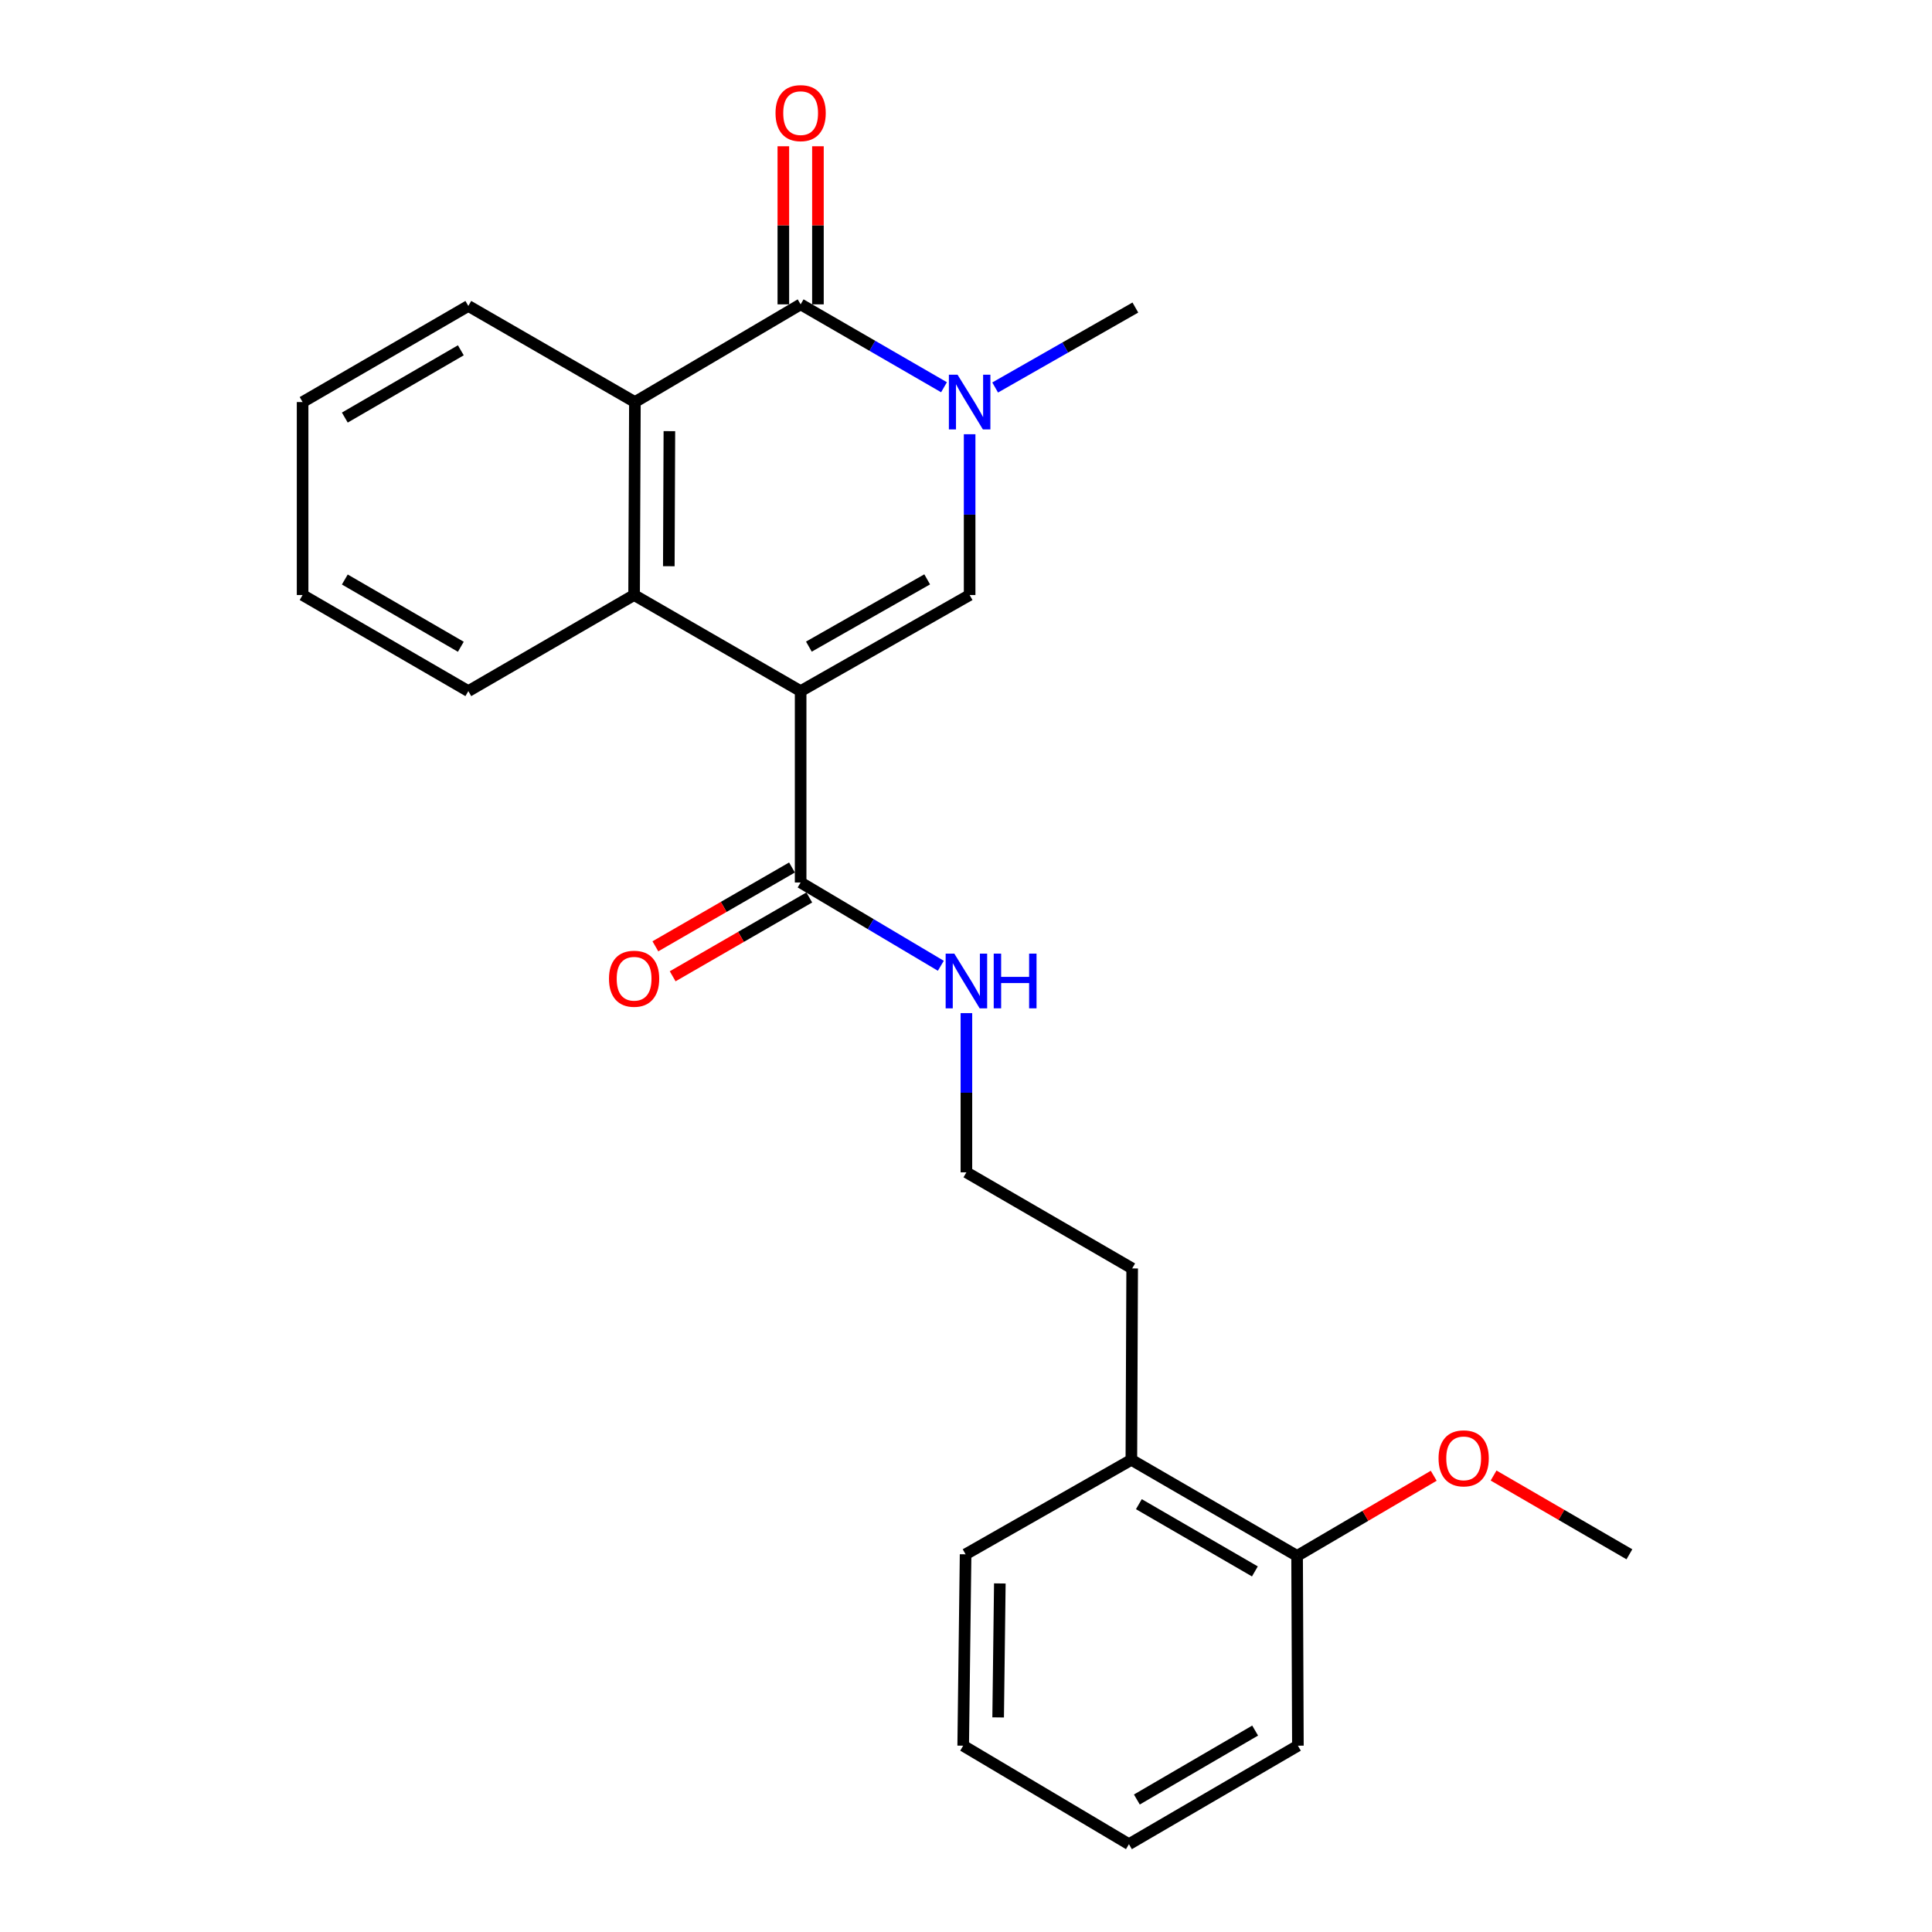 <?xml version='1.0' encoding='iso-8859-1'?>
<svg version='1.1' baseProfile='full'
              xmlns='http://www.w3.org/2000/svg'
                      xmlns:rdkit='http://www.rdkit.org/xml'
                      xmlns:xlink='http://www.w3.org/1999/xlink'
                  xml:space='preserve'
width='1000px' height='1000px' viewBox='0 0 1000 1000'>
<!-- END OF HEADER -->
<rect style='opacity:1.0;fill:#FFFFFF;stroke:none' width='1000' height='1000' x='0' y='0'> </rect>
<path class='bond-0' d='M 414.408,357.719 L 501.88,307.983' style='fill:none;fill-rule:evenodd;stroke:#000000;stroke-width:6px;stroke-linecap:butt;stroke-linejoin:miter;stroke-opacity:1' />
<path class='bond-0' d='M 418.677,334.691 L 479.908,299.876' style='fill:none;fill-rule:evenodd;stroke:#000000;stroke-width:6px;stroke-linecap:butt;stroke-linejoin:miter;stroke-opacity:1' />
<path class='bond-3' d='M 414.408,357.719 L 328.209,307.983' style='fill:none;fill-rule:evenodd;stroke:#000000;stroke-width:6px;stroke-linecap:butt;stroke-linejoin:miter;stroke-opacity:1' />
<path class='bond-5' d='M 414.408,357.719 L 414.408,456.772' style='fill:none;fill-rule:evenodd;stroke:#000000;stroke-width:6px;stroke-linecap:butt;stroke-linejoin:miter;stroke-opacity:1' />
<path class='bond-1' d='M 501.88,307.983 L 501.88,266.372' style='fill:none;fill-rule:evenodd;stroke:#000000;stroke-width:6px;stroke-linecap:butt;stroke-linejoin:miter;stroke-opacity:1' />
<path class='bond-1' d='M 501.88,266.372 L 501.88,224.761' style='fill:none;fill-rule:evenodd;stroke:#0000FF;stroke-width:6px;stroke-linecap:butt;stroke-linejoin:miter;stroke-opacity:1' />
<path class='bond-11' d='M 515.089,200.572 L 551.375,179.878' style='fill:none;fill-rule:evenodd;stroke:#0000FF;stroke-width:6px;stroke-linecap:butt;stroke-linejoin:miter;stroke-opacity:1' />
<path class='bond-11' d='M 551.375,179.878 L 587.661,159.185' style='fill:none;fill-rule:evenodd;stroke:#000000;stroke-width:6px;stroke-linecap:butt;stroke-linejoin:miter;stroke-opacity:1' />
<path class='bond-24' d='M 488.614,200.435 L 451.511,178.984' style='fill:none;fill-rule:evenodd;stroke:#0000FF;stroke-width:6px;stroke-linecap:butt;stroke-linejoin:miter;stroke-opacity:1' />
<path class='bond-24' d='M 451.511,178.984 L 414.408,157.533' style='fill:none;fill-rule:evenodd;stroke:#000000;stroke-width:6px;stroke-linecap:butt;stroke-linejoin:miter;stroke-opacity:1' />
<path class='bond-2' d='M 414.408,157.533 L 328.627,208.105' style='fill:none;fill-rule:evenodd;stroke:#000000;stroke-width:6px;stroke-linecap:butt;stroke-linejoin:miter;stroke-opacity:1' />
<path class='bond-6' d='M 423.362,157.533 L 423.362,116.62' style='fill:none;fill-rule:evenodd;stroke:#000000;stroke-width:6px;stroke-linecap:butt;stroke-linejoin:miter;stroke-opacity:1' />
<path class='bond-6' d='M 423.362,116.62 L 423.362,75.707' style='fill:none;fill-rule:evenodd;stroke:#FF0000;stroke-width:6px;stroke-linecap:butt;stroke-linejoin:miter;stroke-opacity:1' />
<path class='bond-6' d='M 405.454,157.533 L 405.454,116.62' style='fill:none;fill-rule:evenodd;stroke:#000000;stroke-width:6px;stroke-linecap:butt;stroke-linejoin:miter;stroke-opacity:1' />
<path class='bond-6' d='M 405.454,116.62 L 405.454,75.707' style='fill:none;fill-rule:evenodd;stroke:#FF0000;stroke-width:6px;stroke-linecap:butt;stroke-linejoin:miter;stroke-opacity:1' />
<path class='bond-4' d='M 328.209,307.983 L 328.627,208.105' style='fill:none;fill-rule:evenodd;stroke:#000000;stroke-width:6px;stroke-linecap:butt;stroke-linejoin:miter;stroke-opacity:1' />
<path class='bond-4' d='M 346.18,293.077 L 346.472,223.161' style='fill:none;fill-rule:evenodd;stroke:#000000;stroke-width:6px;stroke-linecap:butt;stroke-linejoin:miter;stroke-opacity:1' />
<path class='bond-12' d='M 328.209,307.983 L 242.408,357.719' style='fill:none;fill-rule:evenodd;stroke:#000000;stroke-width:6px;stroke-linecap:butt;stroke-linejoin:miter;stroke-opacity:1' />
<path class='bond-13' d='M 328.627,208.105 L 242.408,158.359' style='fill:none;fill-rule:evenodd;stroke:#000000;stroke-width:6px;stroke-linecap:butt;stroke-linejoin:miter;stroke-opacity:1' />
<path class='bond-7' d='M 409.933,449.016 L 374.577,469.416' style='fill:none;fill-rule:evenodd;stroke:#000000;stroke-width:6px;stroke-linecap:butt;stroke-linejoin:miter;stroke-opacity:1' />
<path class='bond-7' d='M 374.577,469.416 L 339.222,489.816' style='fill:none;fill-rule:evenodd;stroke:#FF0000;stroke-width:6px;stroke-linecap:butt;stroke-linejoin:miter;stroke-opacity:1' />
<path class='bond-7' d='M 418.883,464.528 L 383.527,484.928' style='fill:none;fill-rule:evenodd;stroke:#000000;stroke-width:6px;stroke-linecap:butt;stroke-linejoin:miter;stroke-opacity:1' />
<path class='bond-7' d='M 383.527,484.928 L 348.172,505.327' style='fill:none;fill-rule:evenodd;stroke:#FF0000;stroke-width:6px;stroke-linecap:butt;stroke-linejoin:miter;stroke-opacity:1' />
<path class='bond-8' d='M 414.408,456.772 L 450.691,478.33' style='fill:none;fill-rule:evenodd;stroke:#000000;stroke-width:6px;stroke-linecap:butt;stroke-linejoin:miter;stroke-opacity:1' />
<path class='bond-8' d='M 450.691,478.33 L 486.974,499.888' style='fill:none;fill-rule:evenodd;stroke:#0000FF;stroke-width:6px;stroke-linecap:butt;stroke-linejoin:miter;stroke-opacity:1' />
<path class='bond-14' d='M 500.209,524.387 L 500.209,565.591' style='fill:none;fill-rule:evenodd;stroke:#0000FF;stroke-width:6px;stroke-linecap:butt;stroke-linejoin:miter;stroke-opacity:1' />
<path class='bond-14' d='M 500.209,565.591 L 500.209,606.795' style='fill:none;fill-rule:evenodd;stroke:#000000;stroke-width:6px;stroke-linecap:butt;stroke-linejoin:miter;stroke-opacity:1' />
<path class='bond-9' d='M 671.373,805.329 L 585.592,755.603' style='fill:none;fill-rule:evenodd;stroke:#000000;stroke-width:6px;stroke-linecap:butt;stroke-linejoin:miter;stroke-opacity:1' />
<path class='bond-9' d='M 649.525,813.364 L 589.478,778.556' style='fill:none;fill-rule:evenodd;stroke:#000000;stroke-width:6px;stroke-linecap:butt;stroke-linejoin:miter;stroke-opacity:1' />
<path class='bond-15' d='M 671.373,805.329 L 706.733,784.589' style='fill:none;fill-rule:evenodd;stroke:#000000;stroke-width:6px;stroke-linecap:butt;stroke-linejoin:miter;stroke-opacity:1' />
<path class='bond-15' d='M 706.733,784.589 L 742.093,763.848' style='fill:none;fill-rule:evenodd;stroke:#FF0000;stroke-width:6px;stroke-linecap:butt;stroke-linejoin:miter;stroke-opacity:1' />
<path class='bond-17' d='M 671.373,805.329 L 671.791,903.566' style='fill:none;fill-rule:evenodd;stroke:#000000;stroke-width:6px;stroke-linecap:butt;stroke-linejoin:miter;stroke-opacity:1' />
<path class='bond-10' d='M 585.592,755.603 L 586.01,656.54' style='fill:none;fill-rule:evenodd;stroke:#000000;stroke-width:6px;stroke-linecap:butt;stroke-linejoin:miter;stroke-opacity:1' />
<path class='bond-18' d='M 585.592,755.603 L 499.791,804.503' style='fill:none;fill-rule:evenodd;stroke:#000000;stroke-width:6px;stroke-linecap:butt;stroke-linejoin:miter;stroke-opacity:1' />
<path class='bond-20' d='M 242.408,357.719 L 156.627,307.983' style='fill:none;fill-rule:evenodd;stroke:#000000;stroke-width:6px;stroke-linecap:butt;stroke-linejoin:miter;stroke-opacity:1' />
<path class='bond-20' d='M 238.523,334.766 L 178.477,299.951' style='fill:none;fill-rule:evenodd;stroke:#000000;stroke-width:6px;stroke-linecap:butt;stroke-linejoin:miter;stroke-opacity:1' />
<path class='bond-25' d='M 242.408,158.359 L 156.627,208.105' style='fill:none;fill-rule:evenodd;stroke:#000000;stroke-width:6px;stroke-linecap:butt;stroke-linejoin:miter;stroke-opacity:1' />
<path class='bond-25' d='M 238.525,181.313 L 178.478,216.135' style='fill:none;fill-rule:evenodd;stroke:#000000;stroke-width:6px;stroke-linecap:butt;stroke-linejoin:miter;stroke-opacity:1' />
<path class='bond-16' d='M 500.209,606.795 L 586.01,656.54' style='fill:none;fill-rule:evenodd;stroke:#000000;stroke-width:6px;stroke-linecap:butt;stroke-linejoin:miter;stroke-opacity:1' />
<path class='bond-19' d='M 773.071,763.734 L 808.222,784.119' style='fill:none;fill-rule:evenodd;stroke:#FF0000;stroke-width:6px;stroke-linecap:butt;stroke-linejoin:miter;stroke-opacity:1' />
<path class='bond-19' d='M 808.222,784.119 L 843.373,804.503' style='fill:none;fill-rule:evenodd;stroke:#000000;stroke-width:6px;stroke-linecap:butt;stroke-linejoin:miter;stroke-opacity:1' />
<path class='bond-26' d='M 671.791,903.566 L 584.338,954.545' style='fill:none;fill-rule:evenodd;stroke:#000000;stroke-width:6px;stroke-linecap:butt;stroke-linejoin:miter;stroke-opacity:1' />
<path class='bond-26' d='M 649.654,895.742 L 588.437,931.427' style='fill:none;fill-rule:evenodd;stroke:#000000;stroke-width:6px;stroke-linecap:butt;stroke-linejoin:miter;stroke-opacity:1' />
<path class='bond-22' d='M 499.791,804.503 L 498.547,903.566' style='fill:none;fill-rule:evenodd;stroke:#000000;stroke-width:6px;stroke-linecap:butt;stroke-linejoin:miter;stroke-opacity:1' />
<path class='bond-22' d='M 517.511,819.587 L 516.641,888.932' style='fill:none;fill-rule:evenodd;stroke:#000000;stroke-width:6px;stroke-linecap:butt;stroke-linejoin:miter;stroke-opacity:1' />
<path class='bond-21' d='M 156.627,307.983 L 156.627,208.105' style='fill:none;fill-rule:evenodd;stroke:#000000;stroke-width:6px;stroke-linecap:butt;stroke-linejoin:miter;stroke-opacity:1' />
<path class='bond-23' d='M 498.547,903.566 L 584.338,954.545' style='fill:none;fill-rule:evenodd;stroke:#000000;stroke-width:6px;stroke-linecap:butt;stroke-linejoin:miter;stroke-opacity:1' />
<path  class='atom-2' d='M 495.62 193.945
L 504.9 208.945
Q 505.82 210.425, 507.3 213.105
Q 508.78 215.785, 508.86 215.945
L 508.86 193.945
L 512.62 193.945
L 512.62 222.265
L 508.74 222.265
L 498.78 205.865
Q 497.62 203.945, 496.38 201.745
Q 495.18 199.545, 494.82 198.865
L 494.82 222.265
L 491.14 222.265
L 491.14 193.945
L 495.62 193.945
' fill='#0000FF'/>
<path  class='atom-7' d='M 401.408 58.55
Q 401.408 51.75, 404.768 47.95
Q 408.128 44.15, 414.408 44.15
Q 420.688 44.15, 424.048 47.95
Q 427.408 51.75, 427.408 58.55
Q 427.408 65.43, 424.008 69.35
Q 420.608 73.23, 414.408 73.23
Q 408.168 73.23, 404.768 69.35
Q 401.408 65.47, 401.408 58.55
M 414.408 70.03
Q 418.728 70.03, 421.048 67.15
Q 423.408 64.23, 423.408 58.55
Q 423.408 52.99, 421.048 50.19
Q 418.728 47.35, 414.408 47.35
Q 410.088 47.35, 407.728 50.15
Q 405.408 52.95, 405.408 58.55
Q 405.408 64.27, 407.728 67.15
Q 410.088 70.03, 414.408 70.03
' fill='#FF0000'/>
<path  class='atom-8' d='M 315.209 506.588
Q 315.209 499.788, 318.569 495.988
Q 321.929 492.188, 328.209 492.188
Q 334.489 492.188, 337.849 495.988
Q 341.209 499.788, 341.209 506.588
Q 341.209 513.468, 337.809 517.388
Q 334.409 521.268, 328.209 521.268
Q 321.969 521.268, 318.569 517.388
Q 315.209 513.508, 315.209 506.588
M 328.209 518.068
Q 332.529 518.068, 334.849 515.188
Q 337.209 512.268, 337.209 506.588
Q 337.209 501.028, 334.849 498.228
Q 332.529 495.388, 328.209 495.388
Q 323.889 495.388, 321.529 498.188
Q 319.209 500.988, 319.209 506.588
Q 319.209 512.308, 321.529 515.188
Q 323.889 518.068, 328.209 518.068
' fill='#FF0000'/>
<path  class='atom-9' d='M 493.949 493.591
L 503.229 508.591
Q 504.149 510.071, 505.629 512.751
Q 507.109 515.431, 507.189 515.591
L 507.189 493.591
L 510.949 493.591
L 510.949 521.911
L 507.069 521.911
L 497.109 505.511
Q 495.949 503.591, 494.709 501.391
Q 493.509 499.191, 493.149 498.511
L 493.149 521.911
L 489.469 521.911
L 489.469 493.591
L 493.949 493.591
' fill='#0000FF'/>
<path  class='atom-9' d='M 514.349 493.591
L 518.189 493.591
L 518.189 505.631
L 532.669 505.631
L 532.669 493.591
L 536.509 493.591
L 536.509 521.911
L 532.669 521.911
L 532.669 508.831
L 518.189 508.831
L 518.189 521.911
L 514.349 521.911
L 514.349 493.591
' fill='#0000FF'/>
<path  class='atom-16' d='M 744.592 754.838
Q 744.592 748.038, 747.952 744.238
Q 751.312 740.438, 757.592 740.438
Q 763.872 740.438, 767.232 744.238
Q 770.592 748.038, 770.592 754.838
Q 770.592 761.718, 767.192 765.638
Q 763.792 769.518, 757.592 769.518
Q 751.352 769.518, 747.952 765.638
Q 744.592 761.758, 744.592 754.838
M 757.592 766.318
Q 761.912 766.318, 764.232 763.438
Q 766.592 760.518, 766.592 754.838
Q 766.592 749.278, 764.232 746.478
Q 761.912 743.638, 757.592 743.638
Q 753.272 743.638, 750.912 746.438
Q 748.592 749.238, 748.592 754.838
Q 748.592 760.558, 750.912 763.438
Q 753.272 766.318, 757.592 766.318
' fill='#FF0000'/>
</svg>
